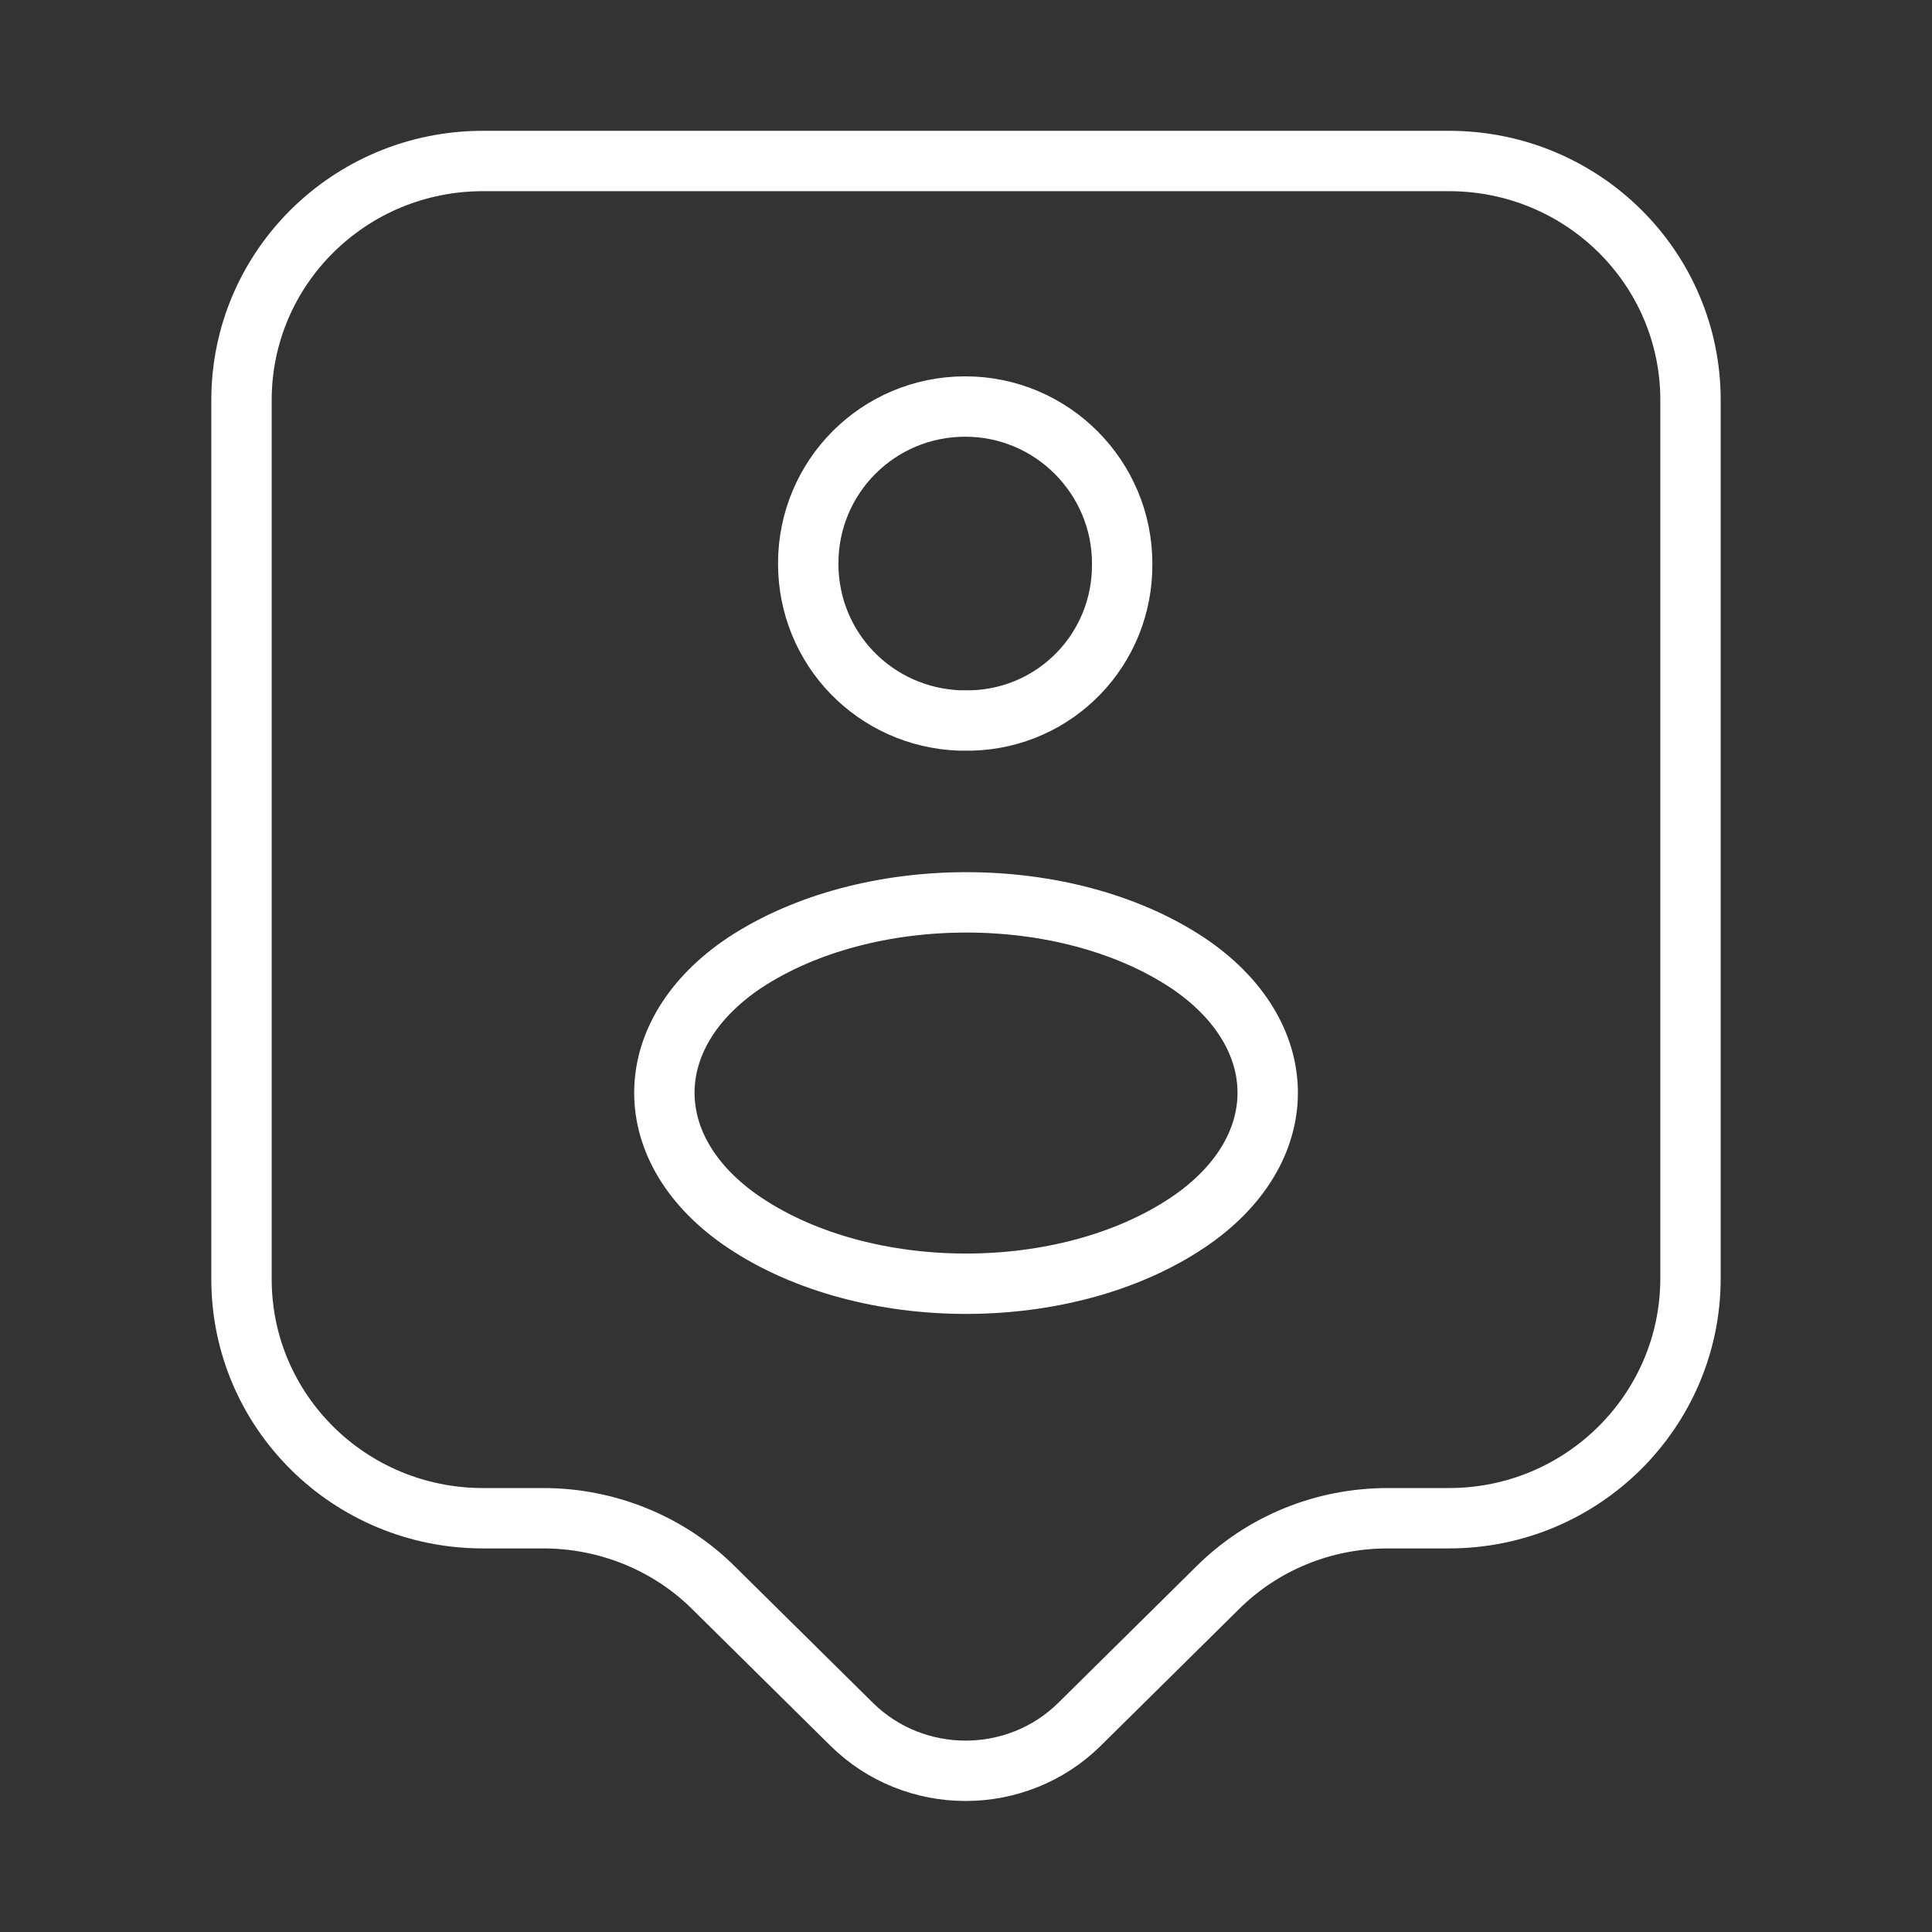 <svg xmlns="http://www.w3.org/2000/svg" width="48" height="48" viewBox="0 0 48 48" fill="none"><rect x="0" y="0" width="48" height="48" fill="#333333" stroke="none"/><path d="M36 37.72H34.48C32.88 37.72 31.36 38.34 30.24 39.46L26.82 42.84C25.26 44.38 22.72 44.38 21.16 42.84L17.74 39.46C16.62 38.34 15.08 37.72 13.5 37.72H12C8.68 37.72 6 35.06 6 31.78V9.94C6 6.66 8.68 4 12 4H36C39.32 4 42 6.66 42 9.94V31.76C42 35.04 39.32 37.72 36 37.72Z" stroke="white" stroke-width="1.5" stroke-miterlimit="10" stroke-linecap="round" stroke-linejoin="round"></path><path d="M24.14 17.9C24.06 17.9 23.94 17.9 23.84 17.9C21.74 17.82 20.08 16.12 20.08 14C20.08 11.84 21.82 10.1 23.98 10.1C26.14 10.1 27.88 11.86 27.88 14C27.9 16.12 26.24 17.84 24.14 17.9Z" stroke="white" stroke-width="1.5" stroke-linecap="round" stroke-linejoin="round"></path><path d="M18.501 23.919C15.841 25.699 15.841 28.599 18.501 30.379C21.521 32.399 26.481 32.399 29.501 30.379C32.161 28.599 32.161 25.699 29.501 23.919C26.481 21.919 21.541 21.919 18.501 23.919Z" stroke="white" stroke-width="1.5" stroke-linecap="round" stroke-linejoin="round"></path></svg>